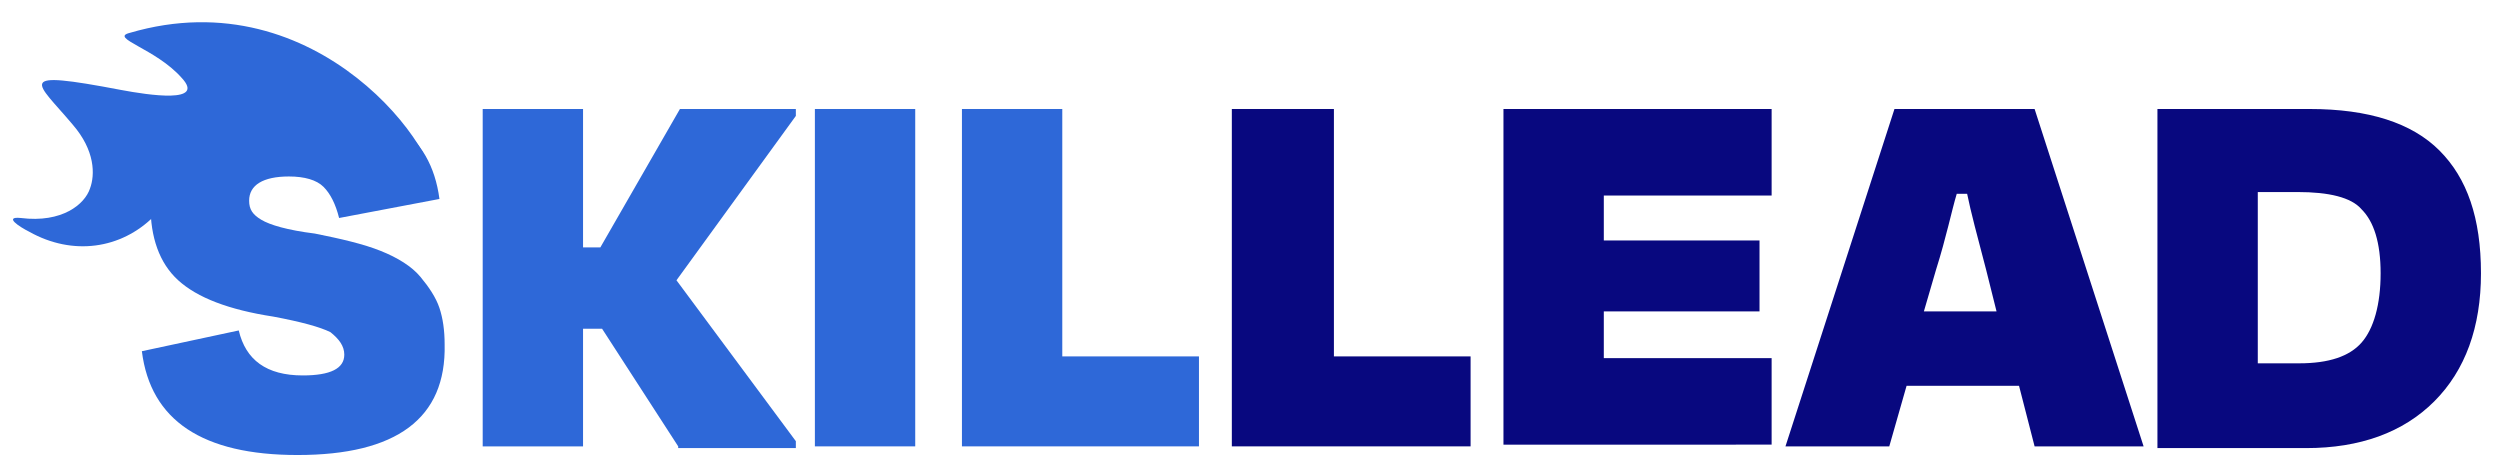 <svg xmlns="http://www.w3.org/2000/svg" xmlns:xlink="http://www.w3.org/1999/xlink" id="Calque_1" x="0px" y="0px" viewBox="0 0 144.5 27.3" style="enable-background:new 0 0 144.5 27.3;" xml:space="preserve"><style type="text/css">	.st0{fill:#2E68D8;}	.st1{fill:#08087F;}</style><path class="st0" d="M25.2,11.3c0.5-2.4-6.8-12.6-17.7-9.4c-1.2,0.3,1.5,0.9,3,2.6c1.4,1.5-1.9,1-3.5,0.7c-6.3-1.2-4.9-0.5-2.8,2  c1.3,1.5,1.3,2.9,1,3.7c-0.3,0.9-1.6,2-4,1.7c-1-0.1-0.1,0.5,0.5,0.8c2.5,1.4,5.3,1,7.2-0.9c0.1-0.1,4.2-4.7,4.3-4.8"></path><g>	<path class="st0" d="M17.2,26.3c-5.5,0-8.5-2-9-6l5.6-1.2c0.4,1.7,1.6,2.6,3.7,2.6c1.6,0,2.4-0.4,2.4-1.2c0-0.5-0.3-0.9-0.8-1.3   c-0.6-0.3-1.7-0.6-3.3-0.9c-2.6-0.4-4.4-1.1-5.5-2.1c-1.1-1-1.6-2.5-1.6-4.3c0-4.1,2.8-6.1,8.4-6.1c5,0,7.8,1.9,8.3,5.7l-5.8,1.1   c-0.2-0.8-0.5-1.4-0.9-1.8c-0.4-0.4-1.1-0.6-2-0.6c-1.5,0-2.3,0.5-2.3,1.4c0,0.5,0.2,0.8,0.7,1.1c0.5,0.3,1.5,0.6,3.1,0.8   c1.5,0.3,2.8,0.6,3.8,1c1,0.4,1.8,0.9,2.3,1.5c0.5,0.6,0.9,1.2,1.1,1.8c0.2,0.6,0.3,1.3,0.3,2.1C25.8,24.2,22.9,26.3,17.2,26.3z"></path>	<path class="st0" d="M39.2,25.8L34.8,19h-1.1v6.8h-5.8V6.3h5.8v8h1l4.6-8H46v0.4l-6.9,9.5l6.9,9.3v0.4H39.2z"></path>	<path class="st0" d="M52.9,25.8h-5.8V6.3h5.8V25.8z"></path>	<path class="st0" d="M61.4,6.3v14.3h7.9v5.2H55.6V6.3H61.4z"></path>	<path class="st1" d="M77.1,6.3v14.3h7.9v5.2H71.2V6.3H77.1z"></path>	<path class="st1" d="M86.9,25.8V6.3h15.5v5h-9.7v2.6h9V18h-9v2.7h9.7v5H86.9z"></path>	<path class="st1" d="M117.6,25.8l-0.9-3.5h-6.5l-1,3.5h-6l6.3-19.5h8.1l6.3,19.5H117.6z M111.9,15.6l-0.7,2.4h4.2l-0.6-2.4   c-0.5-1.9-0.9-3.4-1.1-4.4h-0.6C112.8,12.2,112.5,13.7,111.9,15.6z"></path>	<path class="st1" d="M124.7,25.8V6.3h8.8c3.4,0,5.9,0.8,7.5,2.4s2.4,3.9,2.4,7.1c0,3.1-0.9,5.6-2.7,7.4s-4.3,2.7-7.4,2.7H124.7z    M132.8,11.1h-2.3V21h2.4c1.7,0,2.9-0.4,3.6-1.2c0.7-0.8,1.1-2.2,1.1-4c0-1.8-0.4-3-1.1-3.7C135.9,11.4,134.6,11.1,132.8,11.1z"></path></g></svg>